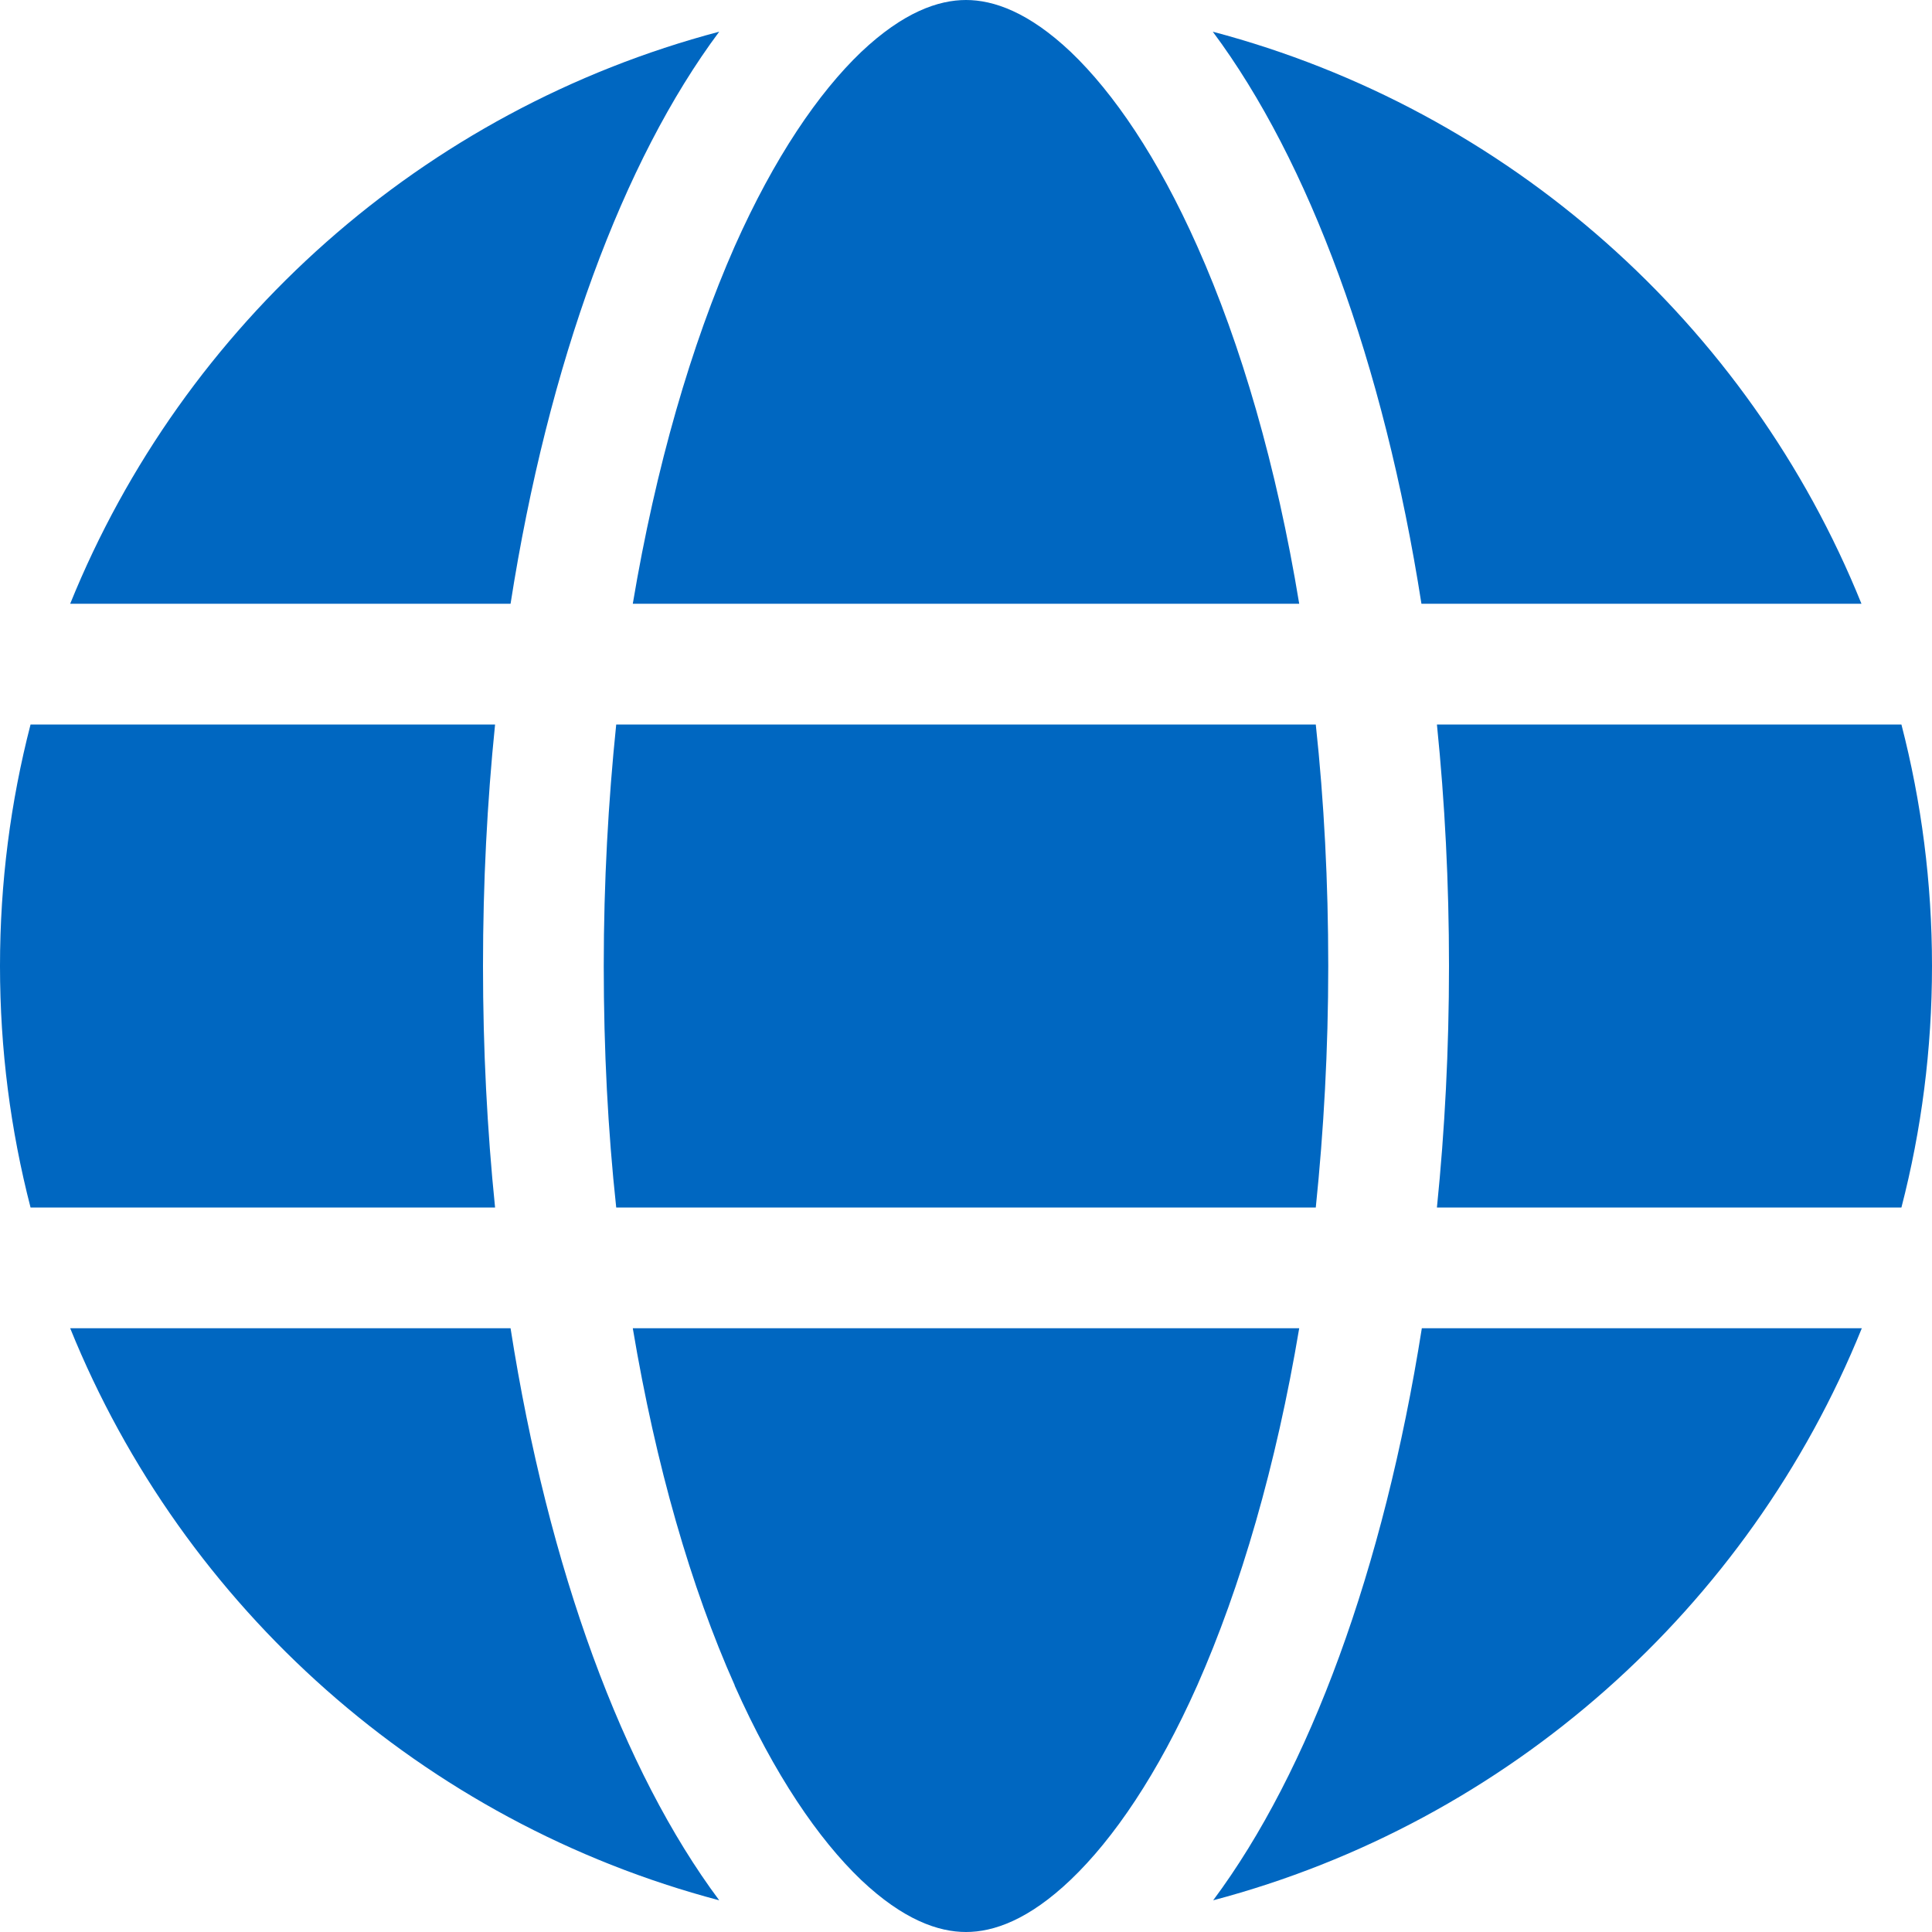 <svg width="64" height="64" viewBox="0 0 64 64" fill="none" xmlns="http://www.w3.org/2000/svg">
<path d="M44 32C44 34.775 43.85 37.45 43.587 40H20.413C20.137 37.45 20 34.775 20 32C20 29.225 20.15 26.55 20.413 24H43.587C43.862 26.55 44 29.225 44 32ZM47.6 24H62.987C63.65 26.562 64 29.238 64 32C64 34.763 63.65 37.438 62.987 40H47.6C47.862 37.425 48 34.75 48 32C48 29.25 47.862 26.575 47.6 24ZM61.675 20H47.087C45.837 12.012 43.362 5.325 40.175 1.05C49.962 3.638 57.925 10.738 61.663 20H61.675ZM43.038 20H20.962C21.725 15.45 22.9 11.425 24.337 8.162C25.65 5.213 27.113 3.075 28.525 1.725C29.925 0.4 31.087 0 32 0C32.913 0 34.075 0.4 35.475 1.725C36.888 3.075 38.35 5.213 39.663 8.162C41.112 11.412 42.288 15.438 43.038 20V20ZM16.913 20H2.325C6.075 10.738 14.025 3.638 23.825 1.05C20.637 5.325 18.163 12.012 16.913 20V20ZM1.012 24H16.4C16.137 26.575 16 29.25 16 32C16 34.75 16.137 37.425 16.4 40H1.012C0.35 37.438 0 34.763 0 32C0 29.238 0.35 26.562 1.012 24ZM24.337 55.825C22.887 52.575 21.725 48.55 20.962 44H43.038C42.275 48.55 41.1 52.575 39.663 55.825C38.35 58.775 36.888 60.913 35.475 62.263C34.075 63.6 32.913 64 32 64C31.087 64 29.925 63.6 28.525 62.275C27.113 60.925 25.65 58.788 24.337 55.837V55.825ZM16.913 44C18.163 51.987 20.637 58.675 23.825 62.95C14.025 60.362 6.075 53.263 2.325 44H16.913ZM61.675 44C57.925 53.263 49.975 60.362 40.188 62.95C43.375 58.675 45.837 51.987 47.1 44H61.675V44Z" fill="#0067C1"/>
</svg>
